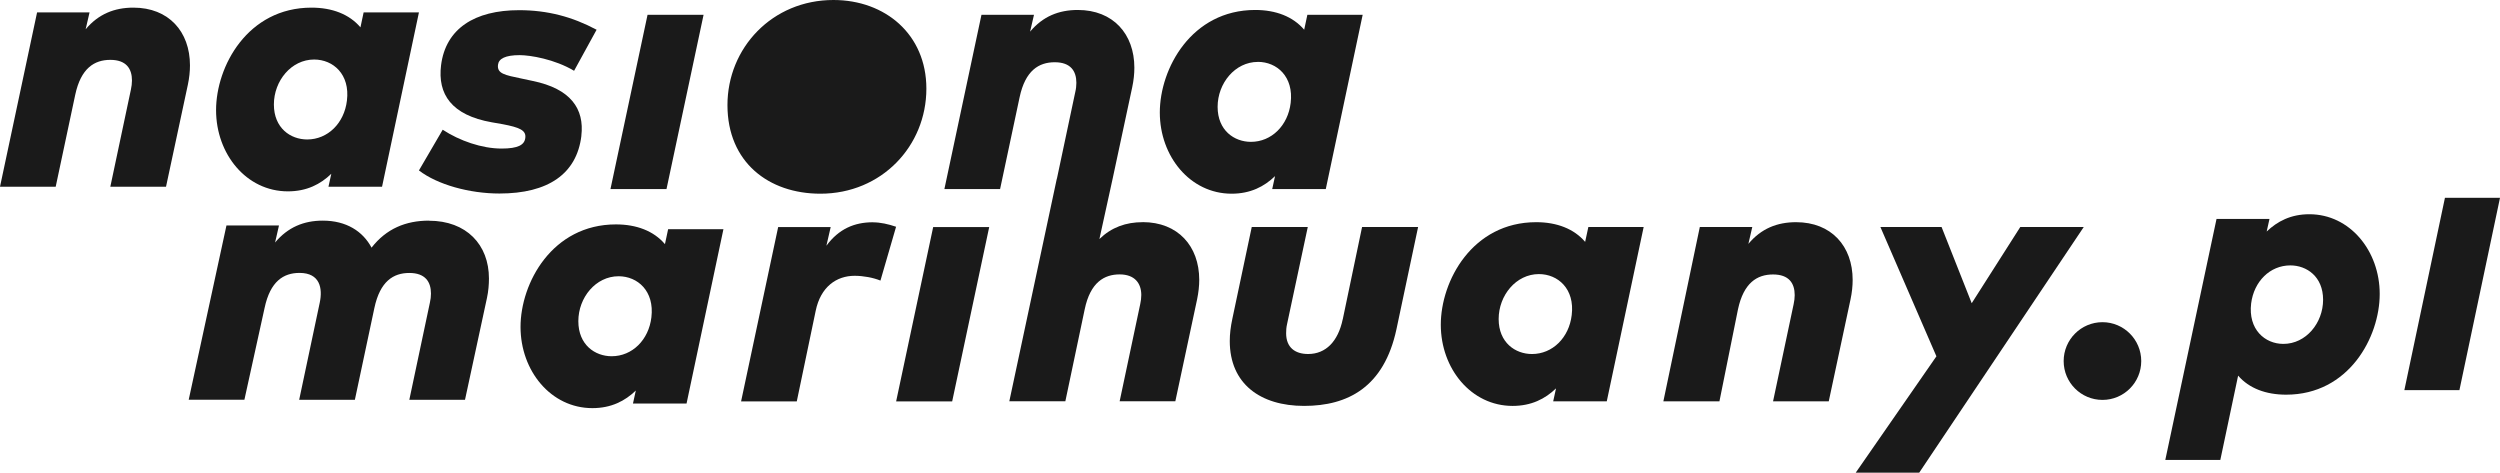 <?xml version="1.0" encoding="UTF-8"?> <svg xmlns="http://www.w3.org/2000/svg" width="238" height="45" viewBox="0 0 238 45" fill="none"><g clip-path="url(#clip0_2170_7759)"><path d="M12.696 0.727C10.892 0.727 9.372 1.337 8.154 2.786L8.525 1.181H3.53L0 17.777H5.302L7.161 9.029C7.701 6.493 8.983 5.699 10.503 5.699C12.023 5.699 12.563 6.543 12.563 7.662C12.563 7.933 12.527 8.236 12.463 8.525L10.503 17.777H15.805L17.884 8.066C18.021 7.424 18.085 6.8 18.085 6.222C18.085 3.011 16.061 0.727 12.701 0.727H12.696Z" fill="#1A1A1A"></path><path d="M27.406 18.217C29.196 18.217 30.51 17.543 31.54 16.543L31.27 17.777H36.371L39.883 1.181H34.617L34.315 2.603C33.253 1.35 31.614 0.727 29.654 0.727C23.574 0.727 20.57 6.309 20.57 10.488C20.57 14.667 23.455 18.217 27.406 18.217ZM29.906 5.667C31.714 5.667 33.335 7.071 33.028 9.571C32.777 11.722 31.206 13.277 29.247 13.277C27.658 13.277 26.074 12.194 26.074 9.947C26.074 7.699 27.727 5.667 29.906 5.667Z" fill="#1A1A1A"></path><path d="M55.344 12.928C55.647 10.359 54.333 8.446 50.702 7.703L49.672 7.483C48.033 7.143 47.309 7.01 47.41 6.161C47.479 5.588 48.101 5.249 49.47 5.249C50.482 5.249 52.812 5.638 54.653 6.739L56.796 2.831C54.484 1.597 52.121 0.969 49.42 0.969C45.18 0.969 42.428 2.73 41.989 6.212C41.65 8.955 42.969 10.964 46.819 11.643L47.868 11.826C49.452 12.129 50.093 12.4 50.011 13.111C49.942 13.79 49.333 14.143 47.749 14.143C45.876 14.143 43.747 13.4 42.145 12.35L39.883 16.226C41.641 17.579 44.695 18.423 47.547 18.423C52.176 18.423 54.91 16.561 55.349 12.923L55.344 12.928Z" fill="#1A1A1A"></path><path d="M66.981 1.406H61.647L58.117 17.998H63.451L66.981 1.406Z" fill="#1A1A1A"></path><path d="M78.1 18.44C83.937 18.44 88.191 13.895 88.191 8.436C88.191 3.28 84.276 0 79.345 0C73.507 0 69.254 4.569 69.254 10.005C69.254 15.44 73.173 18.44 78.1 18.44Z" fill="#1A1A1A"></path><path d="M117.25 18.44C119.04 18.44 120.359 17.761 121.384 16.766L121.114 18H126.214L129.726 1.408H124.461L124.159 2.83C123.097 1.578 121.457 0.949 119.498 0.949C113.422 0.949 110.414 6.532 110.414 10.711C110.414 14.89 113.303 18.44 117.25 18.44ZM119.75 5.89C121.558 5.89 123.174 7.293 122.872 9.798C122.62 11.945 121.05 13.504 119.09 13.504C117.506 13.504 115.917 12.422 115.917 10.174C115.917 7.926 117.575 5.894 119.75 5.894V5.89Z" fill="#1A1A1A"></path><path d="M40.844 21.004C38.632 21.004 36.778 21.77 35.372 23.577C34.544 22.022 32.973 21.004 30.73 21.004C28.921 21.004 27.406 21.632 26.188 23.087L26.559 21.463H21.559L17.965 38.054H23.267L25.19 29.311C25.73 26.774 26.994 25.981 28.514 25.981C30.473 25.981 30.725 27.453 30.441 28.807L28.482 38.059H33.784L35.642 29.316C36.183 26.779 37.446 25.986 38.967 25.986C40.486 25.986 41.027 26.83 41.027 27.944C41.027 28.22 40.995 28.522 40.926 28.811L38.967 38.063H44.268L46.361 28.357C46.498 27.715 46.548 27.087 46.548 26.513C46.548 23.297 44.406 21.013 40.839 21.013L40.844 21.004Z" fill="#1A1A1A"></path><path d="M63.299 23.239C62.237 21.987 60.598 21.363 58.638 21.363C52.563 21.363 49.555 26.946 49.555 31.125C49.555 35.304 52.444 38.854 56.395 38.854C58.185 38.854 59.499 38.175 60.529 37.18L60.259 38.414H65.36L68.871 21.817H63.606L63.304 23.239H63.299ZM62.013 30.207C61.761 32.354 60.191 33.914 58.231 33.914C56.647 33.914 55.058 32.831 55.058 30.579C55.058 28.327 56.711 26.299 58.89 26.299C60.694 26.299 62.315 27.703 62.013 30.207Z" fill="#1A1A1A"></path><path d="M83.096 21.16C81.342 21.16 79.854 21.789 78.673 23.394L79.081 21.619H74.081L70.551 38.215H75.853L77.657 29.573C78.128 27.307 79.635 26.256 81.356 26.256C82.185 26.256 83.114 26.426 83.819 26.711L85.307 21.587C84.566 21.334 83.819 21.165 83.096 21.165V21.16Z" fill="#1A1A1A"></path><path d="M85.312 38.214H90.647L94.172 21.617H88.838L85.312 38.214Z" fill="#1A1A1A"></path><path d="M108.783 21.151C107.181 21.151 105.812 21.642 104.663 22.757L105.707 18L105.766 17.729L105.926 17L107.79 8.293C107.927 7.651 107.991 7.023 107.991 6.449C107.991 3.234 105.968 0.949 102.607 0.949C100.799 0.949 99.278 1.559 98.065 3.013L98.436 1.408H93.436L89.906 18H95.208L97.067 9.257C97.607 6.72 98.889 5.926 100.409 5.926C101.929 5.926 102.47 6.77 102.47 7.885C102.47 8.156 102.438 8.463 102.369 8.747L100.62 17H100.611L96.087 38.202H101.421L103.262 29.454C103.802 26.848 105.153 26.123 106.59 26.123C108.028 26.123 108.651 26.968 108.651 28.087C108.651 28.358 108.614 28.66 108.55 28.949L106.59 38.202H111.892L113.966 28.491C114.099 27.844 114.168 27.22 114.168 26.642C114.168 23.431 112.139 21.146 108.783 21.146V21.151Z" fill="#1A1A1A"></path><path d="M127.825 30.403C127.385 32.499 126.222 33.701 124.533 33.701C123.283 33.701 122.44 33.077 122.44 31.724C122.44 31.453 122.454 31.183 122.527 30.862L124.501 21.609H119.167L117.326 30.32C117.157 31.1 117.074 31.793 117.074 32.467C117.074 36.545 119.995 38.642 124.148 38.642C128.301 38.642 131.762 36.866 132.943 31.339L135.004 21.609H129.67L127.829 30.407L127.825 30.403Z" fill="#1A1A1A"></path><path d="M150.909 23.029C149.847 21.781 148.207 21.152 146.248 21.152C140.168 21.152 137.164 26.735 137.164 30.914C137.164 35.093 140.049 38.643 144 38.643C145.785 38.643 147.104 37.969 148.134 36.973L147.864 38.207H152.964L156.476 21.611H151.211L150.904 23.033L150.909 23.029ZM149.627 29.996C149.375 32.143 147.805 33.703 145.845 33.703C144.261 33.703 142.672 32.62 142.672 30.372C142.672 28.125 144.325 26.093 146.504 26.093C148.313 26.093 149.934 27.496 149.627 30.001V29.996Z" fill="#1A1A1A"></path><path d="M170.988 21.152C169.18 21.152 167.66 21.762 166.446 23.217L166.817 21.611H161.822L158.352 38.207H163.69L165.453 29.46C165.993 26.923 167.275 26.129 168.795 26.129C170.315 26.129 170.855 26.973 170.855 28.093C170.855 28.363 170.819 28.666 170.755 28.955L168.795 38.207H174.097L176.171 28.496C176.308 27.85 176.373 27.226 176.373 26.648C176.373 23.437 174.344 21.152 170.988 21.152Z" fill="#1A1A1A"></path><path d="M192.332 21.609L187.707 28.866L184.837 21.609H179.013L184.347 33.921L176.664 44.999H182.708L198.375 21.609H192.332Z" fill="#1A1A1A"></path><path d="M200.156 30.672C198.118 30.672 196.461 32.328 196.461 34.374C196.461 36.42 198.114 38.071 200.156 38.071C202.198 38.071 203.846 36.415 203.846 34.374C203.846 32.332 202.193 30.672 200.156 30.672Z" fill="#1A1A1A"></path><path d="M219.849 20.395C218.073 20.395 216.8 21.078 215.788 22.041L216.054 20.844H211.013L206.137 43.784H211.375L213.069 35.761C214.112 36.972 215.72 37.573 217.642 37.573C223.613 37.573 226.548 32.092 226.548 27.986C226.548 23.881 223.714 20.395 219.849 20.395ZM217.377 32.739C215.619 32.739 214.012 31.362 214.309 28.885C214.575 26.794 216.1 25.266 218.041 25.266C219.598 25.266 221.159 26.33 221.159 28.537C221.159 30.743 219.533 32.739 217.377 32.739Z" fill="#1A1A1A"></path><path d="M232.759 18.828L228.895 37.14H234.137L238.001 18.828H232.759Z" fill="#1A1A1A"></path></g><defs><clipPath id="clip0_2170_7759"><rect width="238" height="45" fill="white"></rect></clipPath></defs></svg> 